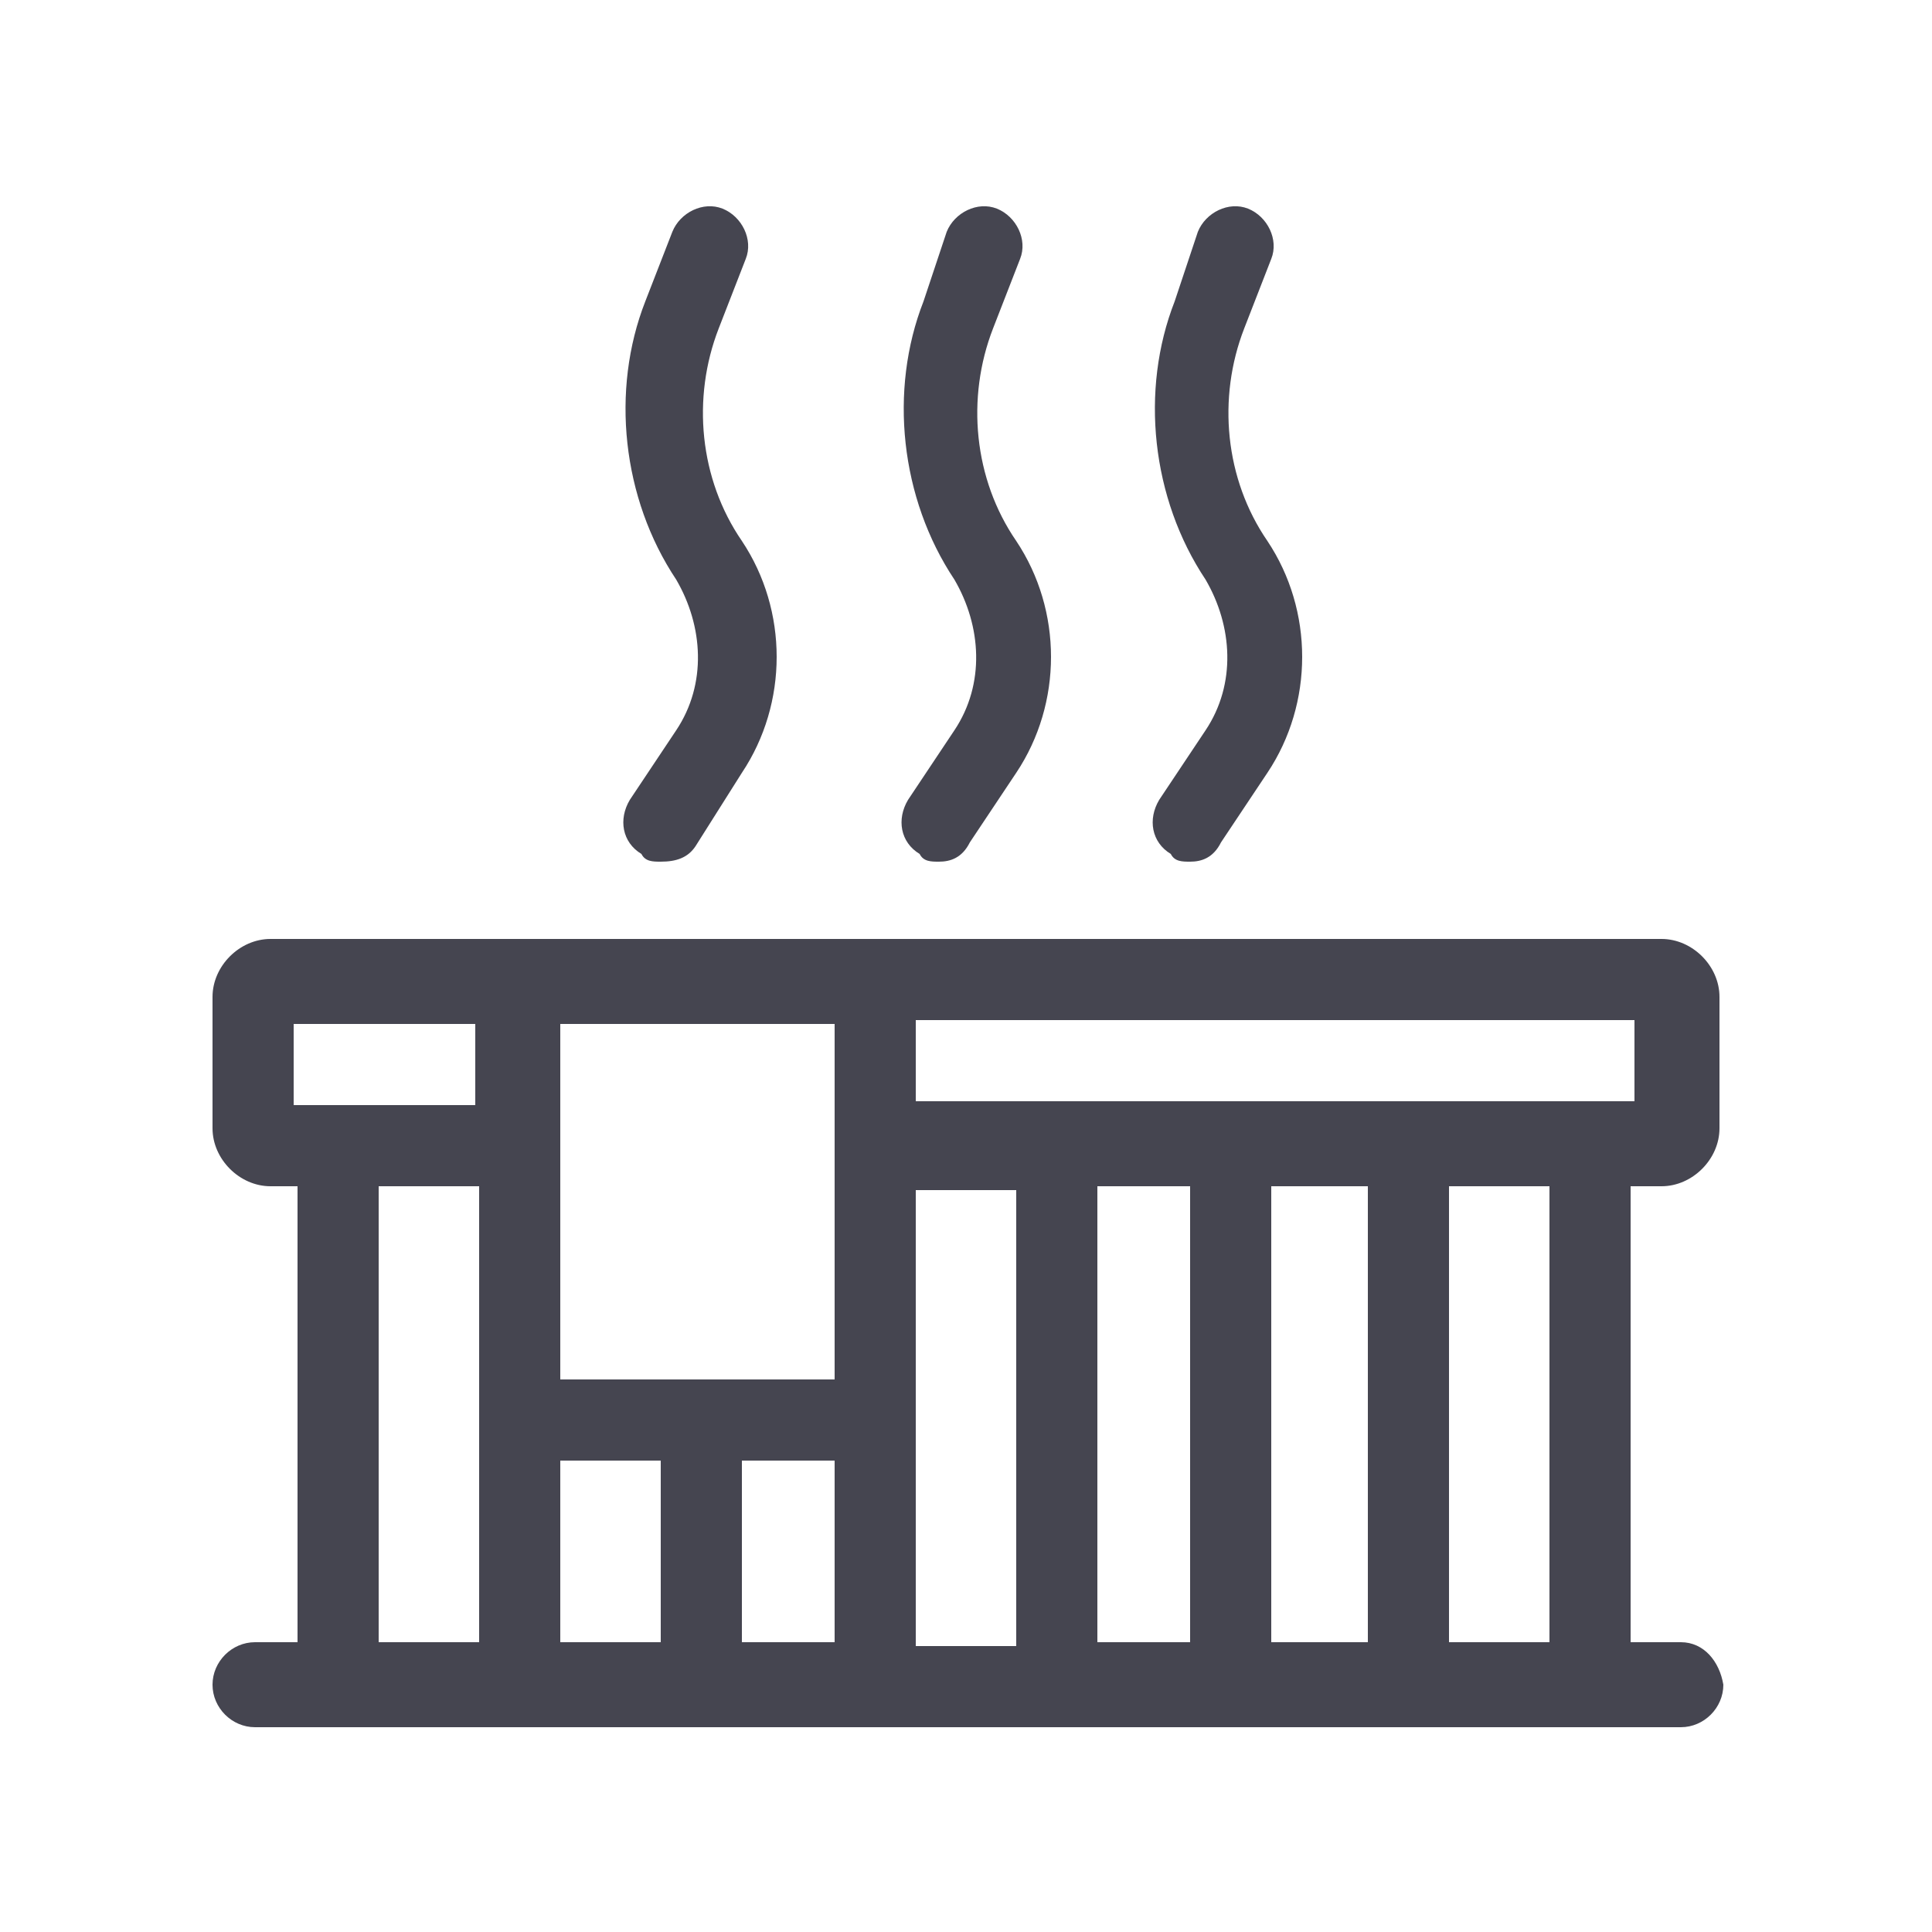 <?xml version="1.0" encoding="utf-8"?>
<!-- Generator: Adobe Illustrator 24.1.1, SVG Export Plug-In . SVG Version: 6.00 Build 0)  -->
<svg version="1.1" id="Vrstva_1" xmlns="http://www.w3.org/2000/svg" xmlns:xlink="http://www.w3.org/1999/xlink" x="0px" y="0px"
	 viewBox="0 0 50 50" style="enable-background:new 0 0 50 50;" xml:space="preserve">
<style type="text/css">
	.st0{fill:#454550;}
</style>
<g>
	<path class="st0" d="M43.5,42.5h-1.3V30.7H43c0.8,0,1.5-0.7,1.5-1.5v-3.4c0-0.8-0.7-1.5-1.5-1.5H7c-0.8,0-1.5,0.7-1.5,1.5v3.4
		c0,0.8,0.7,1.5,1.5,1.5h0.7v11.8H6.6c-0.6,0-1.1,0.5-1.1,1.1l0,0c0,0.6,0.5,1.1,1.1,1.1h36.9c0.6,0,1.1-0.5,1.1-1.1l0,0
		C44.5,43,44.1,42.5,43.5,42.5z M40.1,42.5h-2.6V30.7h2.6V42.5z M21.6,35.7h-7.1v-9.2h7.1V35.7z M14.5,37.8h2.6v4.7h-2.6V37.8z
		 M19.2,37.8h2.4v4.7h-2.4V37.8z M23.7,37.4c0,0,0-0.1,0-0.1v-1c0,0,0-0.1,0-0.1v-5.4h2.6v11.8h-2.6V37.4z M28.4,30.7h2.4v11.8h-2.4
		V30.7z M32.9,30.7h2.5v11.8h-2.5V30.7z M42.3,28.5H23.7v-2.1h18.6V28.5z M7.6,26.5h4.7v2.1H7.6V26.5z M9.8,30.7h2.6v11.8H9.8V30.7z
		"/>
	<path class="st0" d="M17.1,22.3c-0.2,0-0.4,0-0.5-0.2c-0.5-0.3-0.6-0.9-0.3-1.4l1.2-1.8c0.8-1.2,0.7-2.7,0-3.9
		c-1.4-2.1-1.7-4.9-0.8-7.2L17.4,6c0.2-0.5,0.8-0.8,1.3-0.6c0.5,0.2,0.8,0.8,0.6,1.3l-0.7,1.8c-0.7,1.8-0.5,3.9,0.6,5.5
		c1.2,1.8,1.2,4.2,0,6L18,21.9C17.8,22.2,17.5,22.3,17.1,22.3z"/>
	<path class="st0" d="M24.3,22.3c-0.2,0-0.4,0-0.5-0.2c-0.5-0.3-0.6-0.9-0.3-1.4l1.2-1.8c0.8-1.2,0.7-2.7,0-3.9
		c-1.4-2.1-1.7-4.9-0.8-7.2L24.5,6c0.2-0.5,0.8-0.8,1.3-0.6c0.5,0.2,0.8,0.8,0.6,1.3l-0.7,1.8c-0.7,1.8-0.5,3.9,0.6,5.5
		c1.2,1.8,1.2,4.2,0,6l-1.2,1.8C24.9,22.2,24.6,22.3,24.3,22.3z"/>
	<path class="st0" d="M30.8,22.3c-0.2,0-0.4,0-0.5-0.2c-0.5-0.3-0.6-0.9-0.3-1.4l1.2-1.8c0.8-1.2,0.7-2.7,0-3.9
		c-1.4-2.1-1.7-4.9-0.8-7.2L31,6c0.2-0.5,0.8-0.8,1.3-0.6c0.5,0.2,0.8,0.8,0.6,1.3l-0.7,1.8c-0.7,1.8-0.5,3.9,0.6,5.5
		c1.2,1.8,1.2,4.2,0,6l-1.2,1.8C31.4,22.2,31.1,22.3,30.8,22.3z"/>
</g>
</svg>
